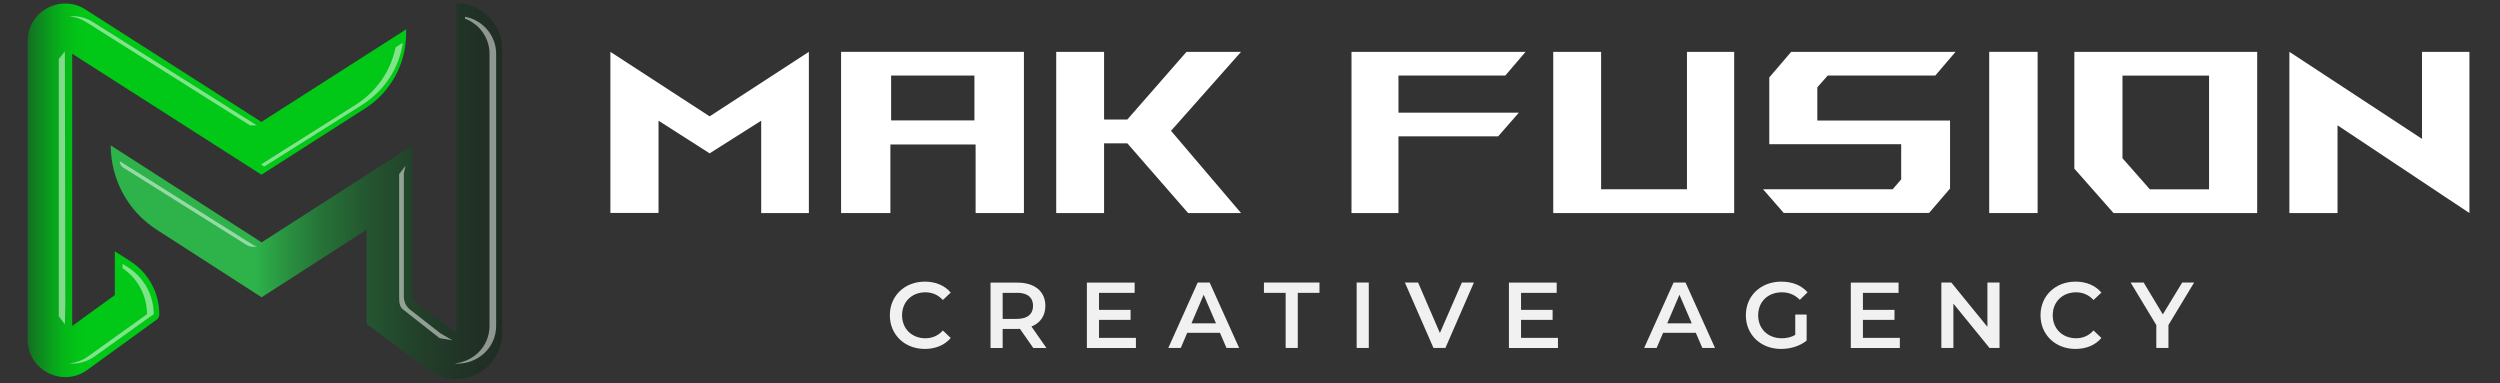 <svg xmlns="http://www.w3.org/2000/svg" xmlns:xlink="http://www.w3.org/1999/xlink" width="276.34" height="42.36" viewBox="0 0 276.34 42.36"><rect x="0" y="0" width="276.34" height="42.36" fill="#333333" stroke="none"/><defs><linearGradient id="linear-gradient" x1=".64" y1="21.04" x2="10.7" y2="21.04" gradientUnits="userSpaceOnUse"><stop offset="0" stop-color="#242730"></stop><stop offset=".15" stop-color="#1a5328"></stop><stop offset=".31" stop-color="#117d22"></stop><stop offset=".48" stop-color="#0a9d1c"></stop><stop offset=".63" stop-color="#05b519"></stop><stop offset=".77" stop-color="#02c316"></stop><stop offset=".9" stop-color="#01c816"></stop></linearGradient><linearGradient id="linear-gradient-2" x1="15.87" y1="21.13" x2="84.34" y2="21.13" gradientUnits="userSpaceOnUse"><stop offset=".18" stop-color="#2db34a"></stop><stop offset=".23" stop-color="#299240"></stop><stop offset=".29" stop-color="#267137"></stop><stop offset=".36" stop-color="#245630"></stop><stop offset=".44" stop-color="#22412a"></stop><stop offset=".52" stop-color="#213226"></stop><stop offset=".62" stop-color="#202923"></stop><stop offset=".77" stop-color="#202723"></stop></linearGradient></defs><g><g id="OBJECTS"><g><g><path d="M72.79,23.54h-5.32V5.73l10.97,7.13,10.97-7.13v17.82h-5.27v-10.21l-5.7,3.61-5.65-3.61v10.21Z" fill="#fff" stroke-width="0"></path><path d="M92.97,5.73h20.21v17.82h-5.34v-7.58h-9.42v7.58h-5.45V5.73ZM107.71,8.35h-9.21v4.96h9.21v-4.96Z" fill="#fff" stroke-width="0"></path><path d="M137.18,5.73l-7.74,8.73,7.74,9.09h-5.85l-6.72-7.71h-2.57v7.71h-5.29V5.73h5.29v7.48h2.57l6.54-7.48h6.03Z" fill="#fff" stroke-width="0"></path><path d="M165.6,15.07h-11.02v8.48h-5.19V5.73h19.24l-2.24,2.62h-11.81v4.1h13.31l-2.29,2.62Z" fill="#fff" stroke-width="0"></path><path d="M186.47,5.73h5.22v17.82h-20V5.73h5.29v15.19h9.49V5.73Z" fill="#fff" stroke-width="0"></path><path d="M215.55,13.31v7.53l-2.32,2.7h-16.06l-2.29-2.62h14.33l.94-1.09v-3.89h-14.58v-7.38l2.42-2.83h18.17l-2.24,2.62h-11.89l-1.15,1.3v3.67h14.66Z" fill="#fff" stroke-width="0"></path><path d="M219.88,23.54V5.73h5.35v17.82h-5.35Z" fill="#fff" stroke-width="0"></path><path d="M229.29,18.63V5.73h20.21v17.82h-15.88l-4.33-4.91ZM234.61,17.49l3.03,3.44h6.54v-12.57h-9.57v9.14Z" fill="#fff" stroke-width="0"></path><path d="M272.96,5.73v17.82l-14.58-9.7v9.7h-5.32V5.73l14.66,9.62V5.73h5.24Z" fill="#fff" stroke-width="0"></path></g><g opacity=".97"><g><path d="M98.36,34.85c0-2.16,1.65-3.72,3.87-3.72,1.18,0,2.19.42,2.86,1.21l-.87.82c-.53-.57-1.18-.85-1.93-.85-1.5,0-2.58,1.05-2.58,2.54s1.08,2.54,2.58,2.54c.75,0,1.41-.28,1.93-.86l.87.83c-.67.79-1.68,1.21-2.87,1.21-2.21,0-3.86-1.56-3.86-3.72Z" fill="#f7f7f7" stroke-width="0"></path><path d="M114.22,38.47l-1.48-2.12c-.09.01-.19.01-.28.01h-1.63v2.11h-1.34v-7.23h2.98c1.9,0,3.08.97,3.08,2.57,0,1.09-.56,1.9-1.54,2.28l1.66,2.38h-1.45ZM112.4,32.37h-1.57v2.88h1.57c1.18,0,1.79-.54,1.79-1.45s-.61-1.44-1.79-1.44Z" fill="#f7f7f7" stroke-width="0"></path><path d="M125.56,37.34v1.13h-5.42v-7.23h5.28v1.13h-3.94v1.88h3.49v1.11h-3.49v1.99h4.08Z" fill="#f7f7f7" stroke-width="0"></path><path d="M134.85,36.79h-3.62l-.71,1.67h-1.38l3.25-7.23h1.32l3.26,7.23h-1.4l-.72-1.67ZM134.41,35.74l-1.36-3.16-1.35,3.16h2.72Z" fill="#f7f7f7" stroke-width="0"></path><path d="M142.11,32.37h-2.4v-1.14h6.14v1.14h-2.4v6.09h-1.34v-6.09Z" fill="#f7f7f7" stroke-width="0"></path><path d="M149.96,31.23h1.34v7.23h-1.34v-7.23Z" fill="#f7f7f7" stroke-width="0"></path><path d="M162.92,31.23l-3.15,7.23h-1.32l-3.16-7.23h1.46l2.41,5.58,2.43-5.58h1.34Z" fill="#f7f7f7" stroke-width="0"></path><path d="M172.21,37.34v1.13h-5.42v-7.23h5.28v1.13h-3.94v1.88h3.49v1.11h-3.49v1.99h4.08Z" fill="#f7f7f7" stroke-width="0"></path><path d="M187.45,36.79h-3.62l-.71,1.67h-1.38l3.25-7.23h1.32l3.26,7.23h-1.4l-.72-1.67ZM187,35.74l-1.36-3.16-1.35,3.16h2.72Z" fill="#f7f7f7" stroke-width="0"></path><path d="M198.43,34.77h1.27v2.88c-.75.61-1.81.92-2.83.92-2.24,0-3.89-1.56-3.89-3.72s1.65-3.72,3.92-3.72c1.21,0,2.22.4,2.9,1.18l-.85.83c-.57-.57-1.22-.83-1.99-.83-1.54,0-2.62,1.04-2.62,2.54s1.08,2.54,2.61,2.54c.52,0,1.02-.1,1.49-.37v-2.25Z" fill="#f7f7f7" stroke-width="0"></path><path d="M210,37.34v1.13h-5.42v-7.23h5.28v1.13h-3.94v1.88h3.49v1.11h-3.49v1.99h4.08Z" fill="#f7f7f7" stroke-width="0"></path><path d="M221.02,31.23v7.23h-1.11l-3.99-4.9v4.9h-1.33v-7.23h1.1l3.99,4.9v-4.9h1.33Z" fill="#f7f7f7" stroke-width="0"></path><path d="M225.55,34.85c0-2.16,1.65-3.72,3.87-3.72,1.18,0,2.19.42,2.86,1.21l-.87.82c-.53-.57-1.18-.85-1.93-.85-1.5,0-2.58,1.05-2.58,2.54s1.08,2.54,2.58,2.54c.75,0,1.41-.28,1.93-.86l.87.83c-.67.79-1.68,1.21-2.87,1.21-2.21,0-3.86-1.56-3.86-3.72Z" fill="#f7f7f7" stroke-width="0"></path><path d="M239.69,35.91v2.55h-1.34v-2.53l-2.84-4.7h1.44l2.12,3.52,2.14-3.52h1.32l-2.83,4.68Z" fill="#f7f7f7" stroke-width="0"></path></g></g><g><path d="M28.9,13.48L9.45,1.05c-2.77-1.77-6.4.22-6.4,3.5v32.97c0,3.39,3.85,5.36,6.6,3.37l7.64-5.54c.2-.14.32-.37.32-.62h0c0-2.37-1.21-4.59-3.21-5.86l-1.71-1.09v4.84l-4.71,3.41V5.94l20.92,13.37,11.45-7.32c2.83-1.81,4.54-4.93,4.54-8.29v-.43s-.01-.02-.02-.01l-15.97,10.21Z" fill="url(#linear-gradient)" stroke-width="0"></path><path d="M47.47,40.91l-6.94-5.08v-10.44s0,0,0,0l-11.61,7.47-11.63-7.49c-3.14-2.02-5.05-5.53-5.05-9.3h0l16.68,10.72s0,0,0,0l16.68-10.72v17.15s0,0,0,0l4.85,3.55V.36h0c2.8,0,5.06,2.29,5.06,5.12v31.28c0,4.18-4.69,6.6-8.03,4.15Z" fill="url(#linear-gradient-2)" stroke-width="0"></path><g opacity=".5"><path d="M16.98,34.73l-6.51,4.66c-.73.52-1.58.8-2.45.8-.12,0-.25,0-.37-.02.74-.07,1.46-.33,2.09-.78l6.51-4.66c0-2.05-1.01-3.93-2.7-5.09v-.47l.54.34c1.81,1.14,2.9,3.09,2.9,5.22Z" fill="#fff" stroke-width="0"></path><path d="M27.64,13.86L9.54,2.45c-.58-.37-1.23-.59-1.89-.65.12-.01.25-.02.37-.02.79,0,1.57.23,2.26.66l18.1,11.41" fill="#fff" stroke-width="0"></path><path d="M44.53,4.72c-.41,2.81-2.03,5.3-4.49,6.86l-10.83,6.83-.36-.23,10.47-6.6c2.31-1.46,3.88-3.75,4.4-6.34l.82-.52Z" fill="#fff" stroke-width="0"></path><path d="M27.92,27.04c.14.09.3.16.47.19-.12.03-.24.05-.36.05-.3,0-.58-.08-.83-.24l-13.55-8.5c-.22-.14-.37-.36-.41-.62,0-.04-.01-.07-.02-.11l14.71,9.23Z" fill="#fff" stroke-width="0"></path><path d="M54.84,36.02c0,1.16-.46,2.22-1.29,3-.79.74-1.86,1.17-2.94,1.17-.12,0-.25,0-.37-.02.95-.08,1.88-.49,2.58-1.15.83-.78,1.29-1.85,1.29-3V5.94c0-1.77-1.12-3.28-2.71-3.88v-.21c1.95.36,3.44,2.06,3.44,4.09v30.08Z" fill="#fff" stroke-width="0"></path><path d="M50.01,37.62s-1.17-.69-1.32-.77c0,0,0,0,0,0l-3.38-2.64c-.42-.33-.67-.86-.67-1.42v-13.65l.19-.82-.71.93v13.48c0,.56,0,1.14.42,1.47l4.05,3.18" fill="#fff" stroke-width="0"></path><path d="M6.5,34.96V6.52s.67-.83.67-.83l.05,27.96c0,.43-.05,2.42-.05,2.42v-.22" fill="#fff" stroke-width="0"></path></g></g></g></g></g></svg>